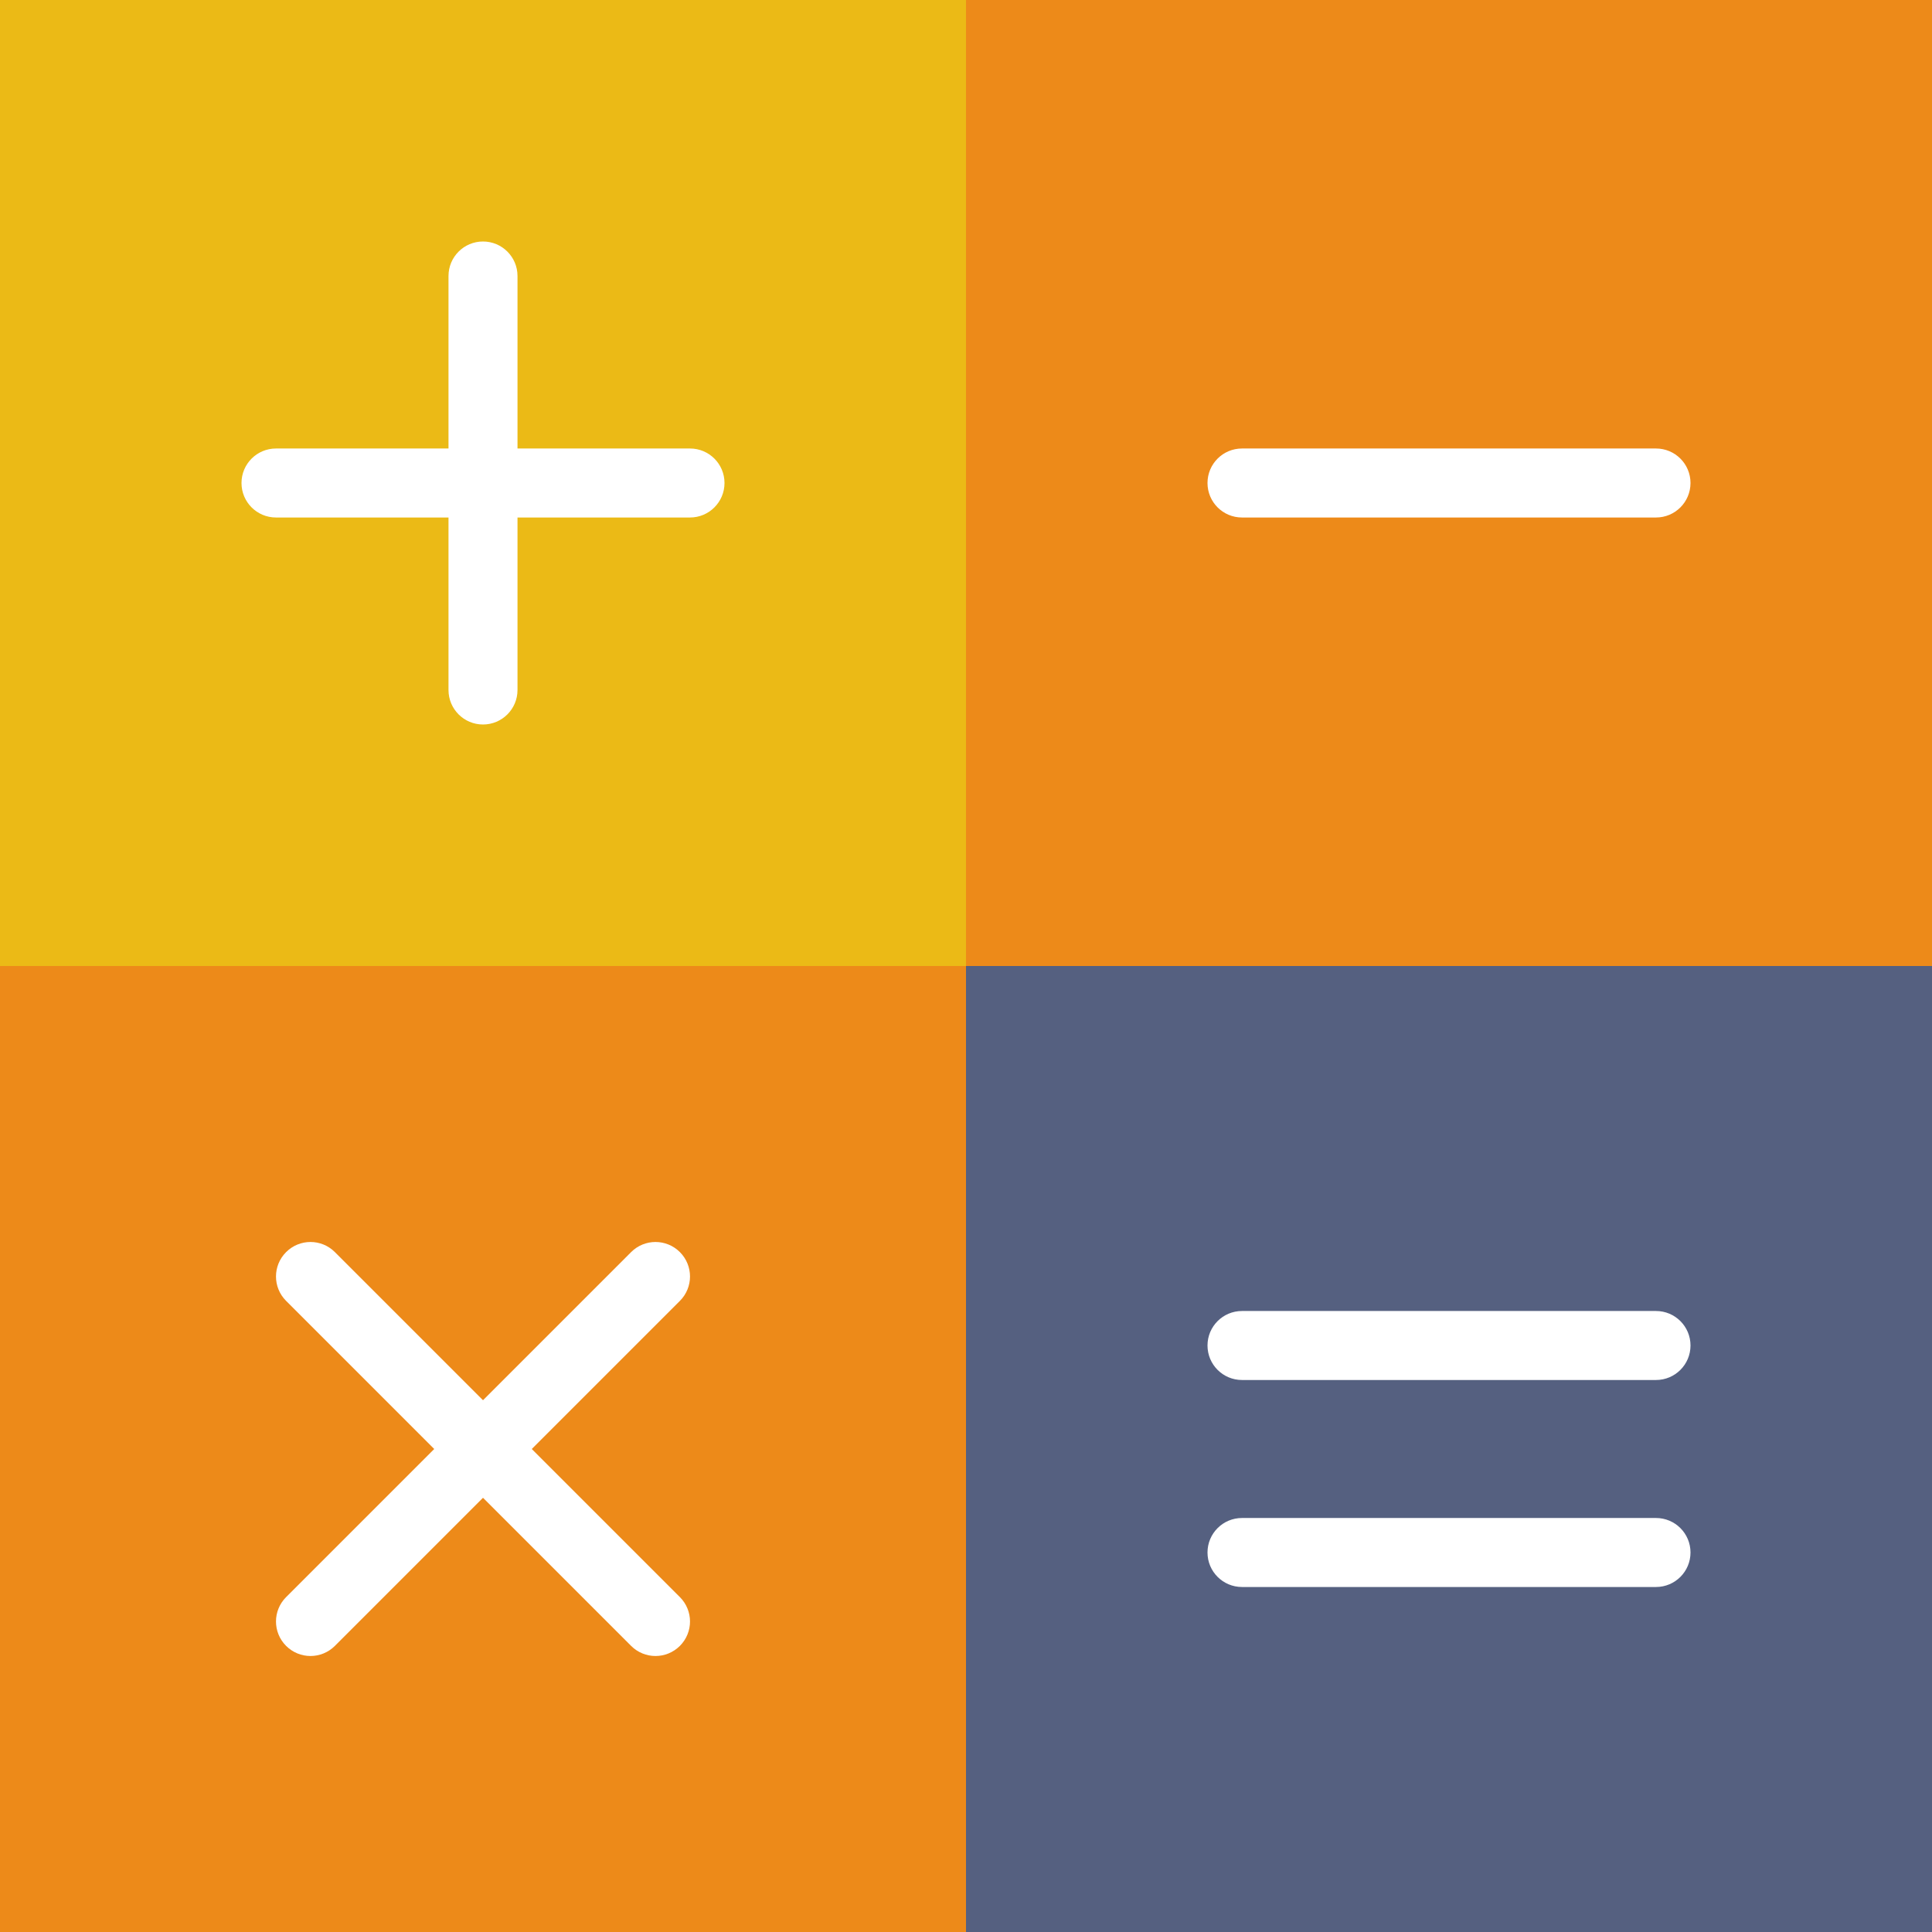 <?xml version="1.0"?>
<svg xmlns="http://www.w3.org/2000/svg" xmlns:xlink="http://www.w3.org/1999/xlink" version="1.1" id="Capa_1" x="0px" y="0px" viewBox="0 0 56 56" style="enable-background:new 0 0 56 56;" xml:space="preserve" width="512px" height="512px"><rect x="0" y="0" width="56" height="56" fill="#333333" stroke="none"/><g><rect style="fill:#EBBA16;" width="28" height="28" data-original="#EBBA16"/><rect x="28" style="fill:#ED8A19;" width="28" height="28" data-original="#ED8A19"/><rect y="28" style="fill:#ED8A19;" width="28" height="28" data-original="#ED8A19"/><rect x="28" y="28" style="fill:#556080;" width="28" height="28" data-original="#556080"/><path style="fill:#FFFFFF" d="M48,46H36c-0.552,0-1-0.447-1-1s0.448-1,1-1h12c0.552,0,1,0.447,1,1S48.552,46,48,46z" data-original="#FFFFFF" class="active-path" data-old_color="#FFFFFF"/><path style="fill:#FFFFFF" d="M48,40H36c-0.552,0-1-0.447-1-1s0.448-1,1-1h12c0.552,0,1,0.447,1,1S48.552,40,48,40z" data-original="#FFFFFF" class="active-path" data-old_color="#FFFFFF"/><path style="fill:#FFFFFF" d="M14,43c-0.256,0-0.512-0.098-0.707-0.293c-0.391-0.391-0.391-1.023,0-1.414l5-5  c0.391-0.391,1.023-0.391,1.414,0s0.391,1.023,0,1.414l-5,5C14.512,42.902,14.256,43,14,43z" data-original="#FFFFFF" class="active-path" data-old_color="#FFFFFF"/><path style="fill:#FFFFFF" d="M9,48c-0.256,0-0.512-0.098-0.707-0.293c-0.391-0.391-0.391-1.023,0-1.414l5-5  c0.391-0.391,1.023-0.391,1.414,0s0.391,1.023,0,1.414l-5,5C9.512,47.902,9.256,48,9,48z" data-original="#FFFFFF" class="active-path" data-old_color="#FFFFFF"/><path style="fill:#FFFFFF" d="M19,48c-0.256,0-0.512-0.098-0.707-0.293l-5-5c-0.391-0.391-0.391-1.023,0-1.414s1.023-0.391,1.414,0  l5,5c0.391,0.391,0.391,1.023,0,1.414C19.512,47.902,19.256,48,19,48z" data-original="#FFFFFF" class="active-path" data-old_color="#FFFFFF"/><path style="fill:#FFFFFF" d="M14,43c-0.256,0-0.512-0.098-0.707-0.293l-5-5c-0.391-0.391-0.391-1.023,0-1.414s1.023-0.391,1.414,0  l5,5c0.391,0.391,0.391,1.023,0,1.414C14.512,42.902,14.256,43,14,43z" data-original="#FFFFFF" class="active-path" data-old_color="#FFFFFF"/><path style="fill:#FFFFFF" d="M20,15H8c-0.552,0-1-0.447-1-1s0.448-1,1-1h12c0.552,0,1,0.447,1,1S20.552,15,20,15z" data-original="#FFFFFF" class="active-path" data-old_color="#FFFFFF"/><path style="fill:#FFFFFF" d="M14,21c-0.552,0-1-0.447-1-1V8c0-0.553,0.448-1,1-1s1,0.447,1,1v12C15,20.553,14.552,21,14,21z" data-original="#FFFFFF" class="active-path" data-old_color="#FFFFFF"/><path style="fill:#FFFFFF" d="M48,15H36c-0.552,0-1-0.447-1-1s0.448-1,1-1h12c0.552,0,1,0.447,1,1S48.552,15,48,15z" data-original="#FFFFFF" class="active-path" data-old_color="#FFFFFF"/></g> </svg>
